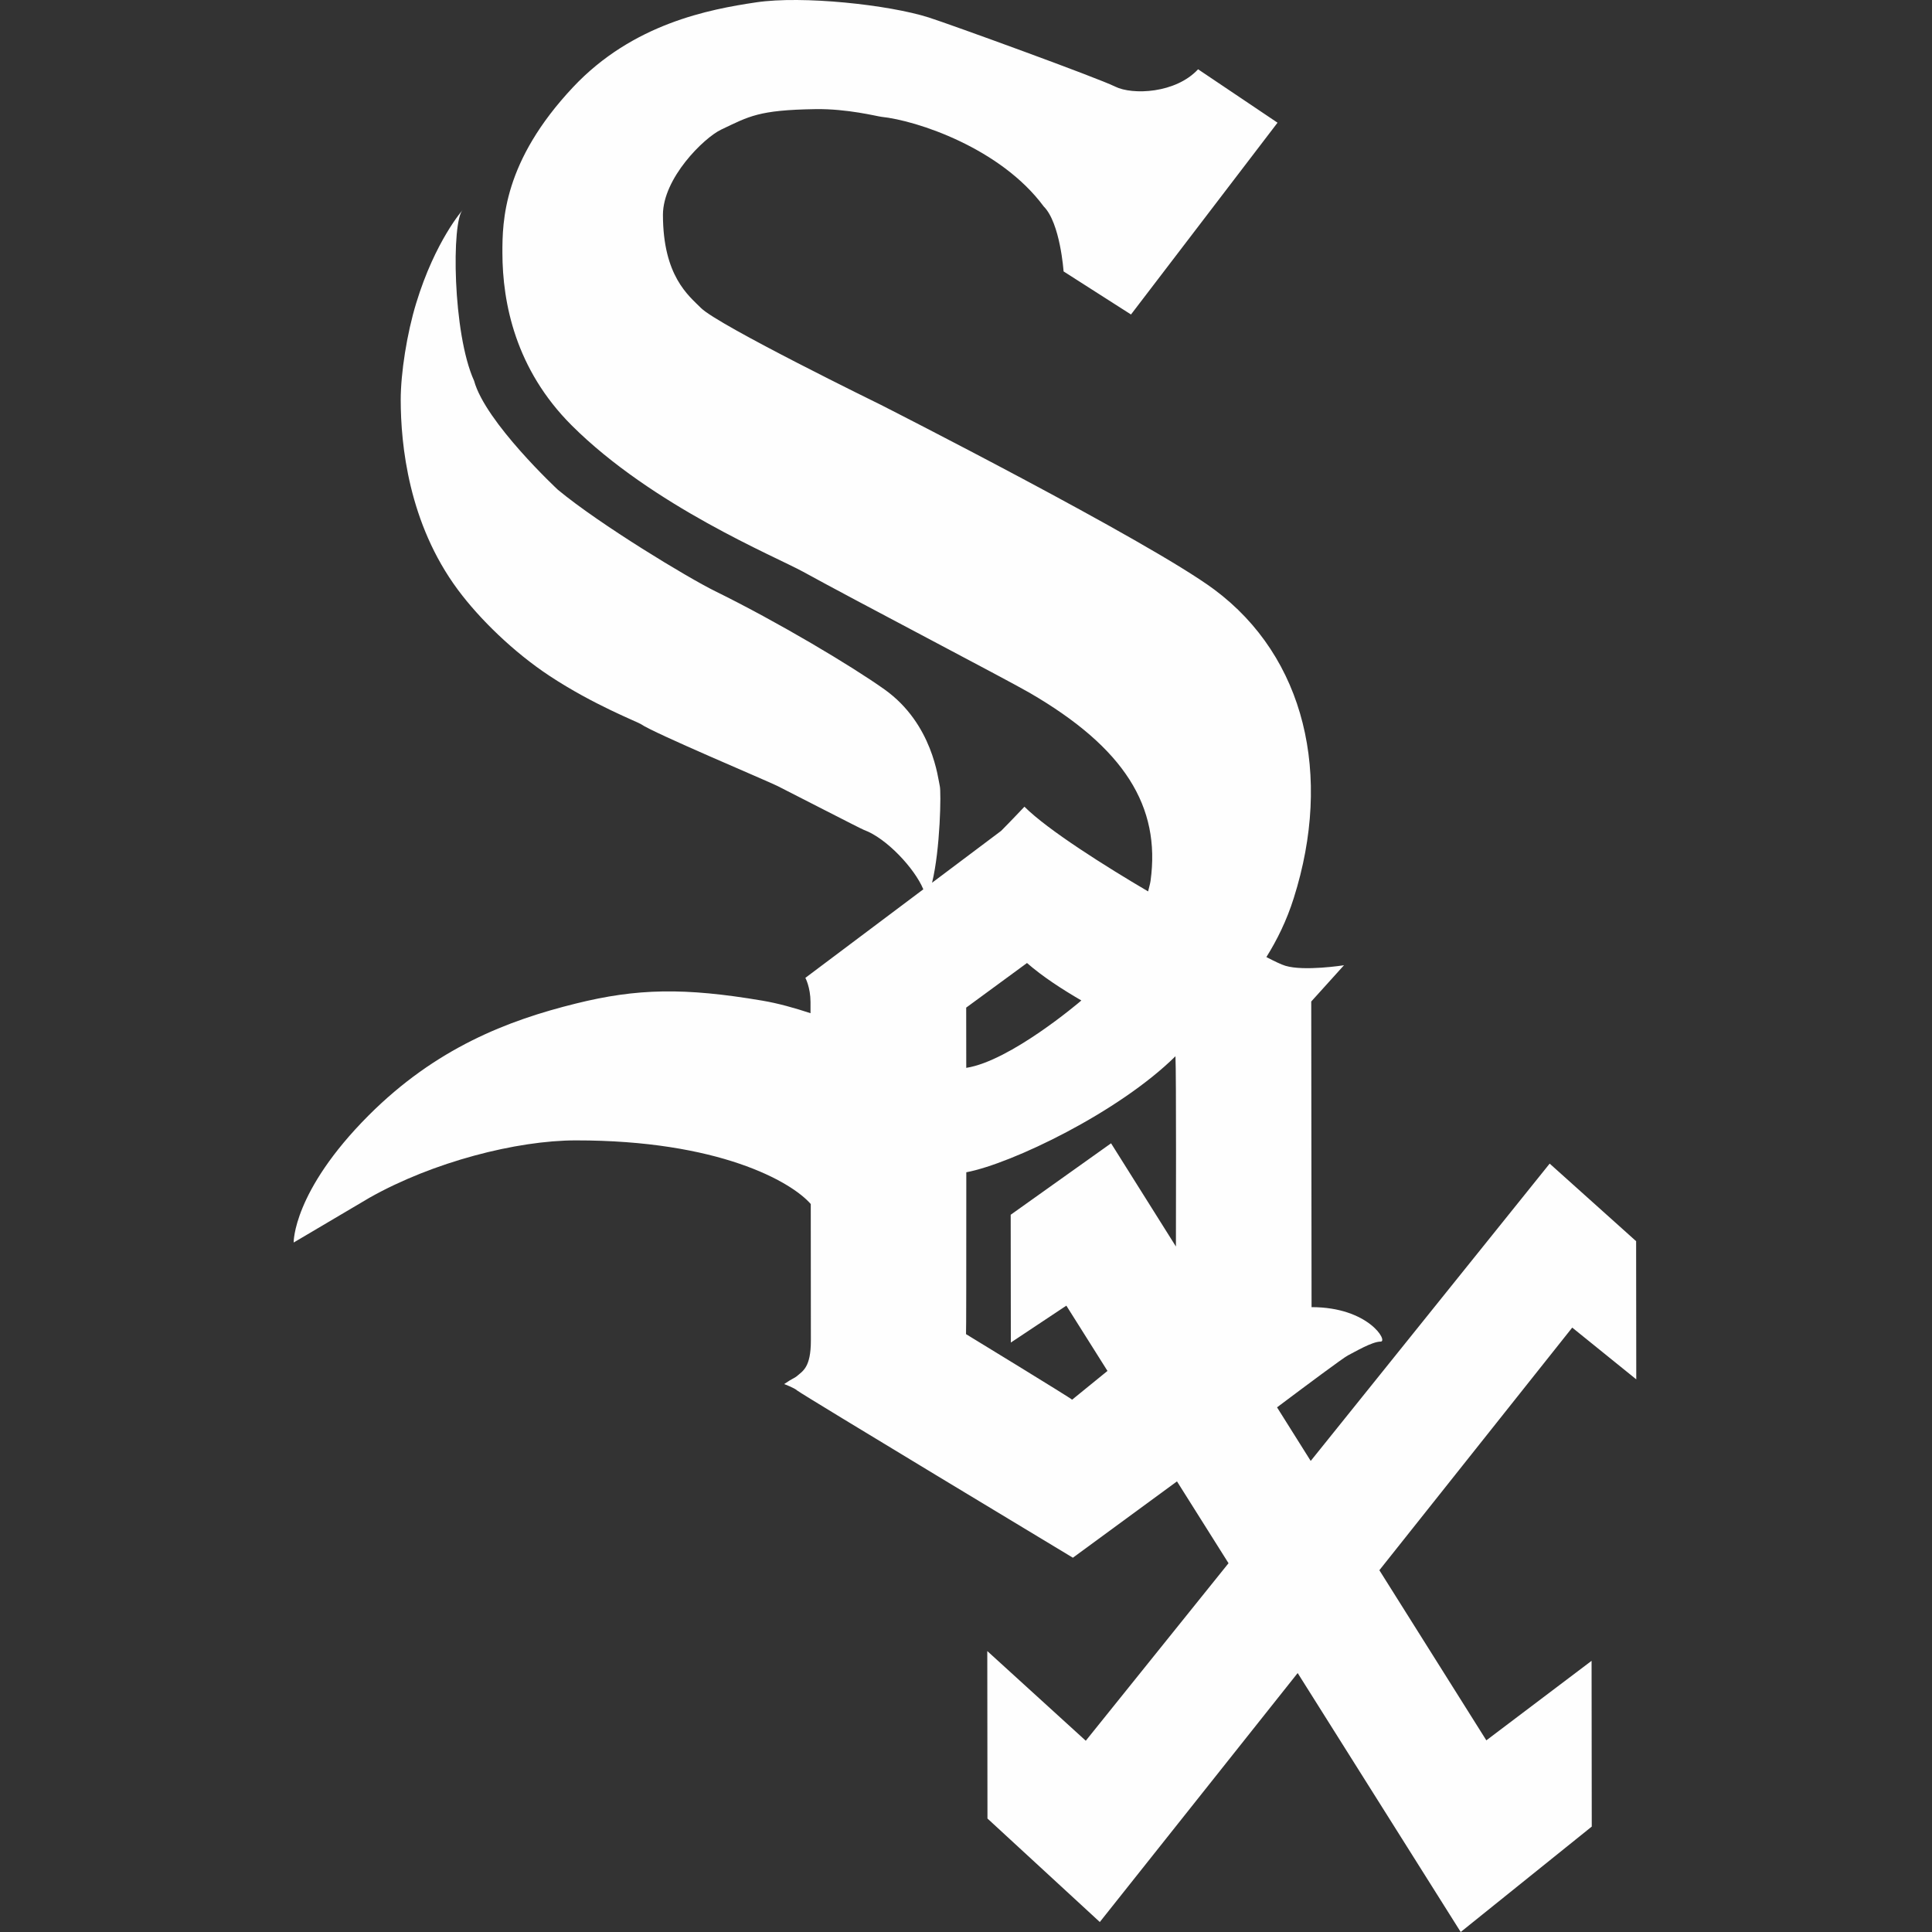 <?xml version="1.0" encoding="UTF-8" standalone="no"?>
<svg width="500px" height="500px" viewBox="0 0 500 500" version="1.1" xmlns="http://www.w3.org/2000/svg" xmlns:xlink="http://www.w3.org/1999/xlink">
    <rect x="0" y="0" width="500" height="500" fill="#333333" stroke="none"/>
    <!-- Generator: Sketch 39.1 (31720) - http://www.bohemiancoding.com/sketch -->
    <title>CHW</title>
    <desc>Created with Sketch.</desc>
    <defs></defs>
    <g id="MLB" stroke="none" stroke-width="1" fill="none" fill-rule="evenodd">
        <g id="CHW" fill="#FEFEFE">
            <path d="M277.459,362.241 C277.459,362.02 250.012,345.272 250.003,345.272 C250.067,345.272 250.077,326.833 250.077,307.181 L250.077,303.385 C261.806,301.16 289.547,287.851 304.208,273.355 C304.318,275.543 304.355,286.297 304.355,298.66 C304.355,306.676 304.346,315.242 304.327,322.596 L287.543,295.884 L261.567,314.378 L261.603,347.451 L275.97,337.901 L286.615,354.795 C281.596,358.867 277.459,362.241 277.459,362.241 L277.459,362.241 Z M265.786,249.226 C269.867,252.783 274.858,256.01 279.849,258.914 C279.702,259.034 279.463,259.254 279.463,259.254 C279.463,259.254 261.493,274.587 250.067,276.361 C250.058,267.297 250.049,260.983 250.049,260.771 C250.279,260.587 265.786,249.226 265.786,249.226 L265.786,249.226 Z M384.665,450.4 L356.979,406.371 L406.891,343.581 L423.464,356.974 L423.427,321.217 L401.054,301.142 L339.211,378.088 L330.497,364.217 C338.016,358.573 347.732,351.33 348.825,350.788 C350.618,349.887 355.067,347.203 357.319,347.203 C359.313,347.203 354.184,338.277 339.431,338.287 L339.349,259.19 L347.824,249.805 C347.824,249.805 337.51,251.423 332.648,249.943 C331.618,249.631 329.863,248.794 327.739,247.691 C330.497,243.27 332.988,238.26 334.835,232.386 C344.873,200.647 337.777,170.065 314.227,152.555 C297.222,139.925 227.933,104.757 227.933,104.757 C227.933,104.757 185.972,84.24 181.422,79.718 C178.196,76.482 171.596,71.454 171.568,55.598 C171.568,46.131 182.102,35.716 186.625,33.547 C193.896,30.1 196.276,28.473 210.983,28.243 C219.293,28.105 227.033,30.118 228.09,30.229 C237.245,31.175 258.919,38.308 270.106,53.42 C274.398,57.694 275.253,70.241 275.253,70.241 L292.7,81.391 L330.625,31.754 L310.063,17.93 C304.272,24.19 293.095,24.64 288.609,22.415 C284.142,20.182 245.793,6.247 240.352,4.519 C230.057,1.246 207.72,-1.189 195.66,0.612 C183.591,2.414 163.792,6.091 148.313,22.553 C130.232,41.792 130.012,57.198 130.021,65.47 C130.049,78.431 133.413,95.556 147.936,110.07 C168.884,130.972 200.707,144.043 207.877,147.986 C220.589,155.009 260.647,175.921 266.438,179.285 C291.027,193.551 300.412,208.736 297.764,227.956 C297.626,228.894 297.332,229.776 297.13,230.695 C286.348,224.362 271.19,214.839 265.124,208.772 C265.124,208.772 261.429,212.688 259.085,215.032 L241.216,228.452 C243.348,219.803 243.596,204.912 243.219,203.432 C242.769,201.64 241.427,187.346 228.908,178.421 C220.405,172.372 201.405,161.02 185.081,152.996 C178.076,149.549 155.29,135.798 144.37,126.744 C144.37,126.744 125.609,109.27 122.695,98.552 C117.106,86.263 116.831,57.216 119.754,54.311 C119.754,54.311 112.611,62.364 107.712,78.449 C105.304,86.308 103.705,96.557 103.705,103.479 C103.714,115.088 105.736,135.421 118.485,152.61 C124.111,160.202 132.953,168.815 142.274,174.955 C153.644,182.456 165.125,186.868 165.897,187.42 C169.031,189.662 198.528,202.072 201.212,203.414 C203.896,204.746 222.823,214.517 223.586,214.784 C229.395,216.889 236.73,224.766 238.954,230.153 L208.428,253.068 C208.428,253.068 209.752,255.523 209.761,259.328 L209.761,262.214 C205.643,260.863 201.451,259.668 197.26,258.96 C177.13,255.559 164.904,255.771 149.002,259.723 C131.354,264.089 112.814,271.241 95.386,288.678 C75.743,308.376 76,321.566 76,321.566 L95.652,309.957 C112.06,300.701 133.716,295.14 149.011,295.131 C185.908,295.094 204.742,305.756 209.825,311.602 C209.844,329.885 209.853,346.136 209.853,346.909 C209.862,353.94 207.729,354.832 206.185,356.183 C205.579,356.689 205.045,356.735 202.94,358.196 C202.94,358.196 205.625,359.198 206.305,359.86 C208.07,361.211 277.662,403.136 277.662,403.136 L304.603,383.382 L317.941,404.56 L280.998,450.502 L255.509,427.292 L255.555,470.632 L284.629,497.417 L335.837,432.982 L378.028,500 L411.946,472.718 L411.9,429.82 L384.665,450.4 Z" id="Fill-1"></path>
        </g>
    </g>
</svg>